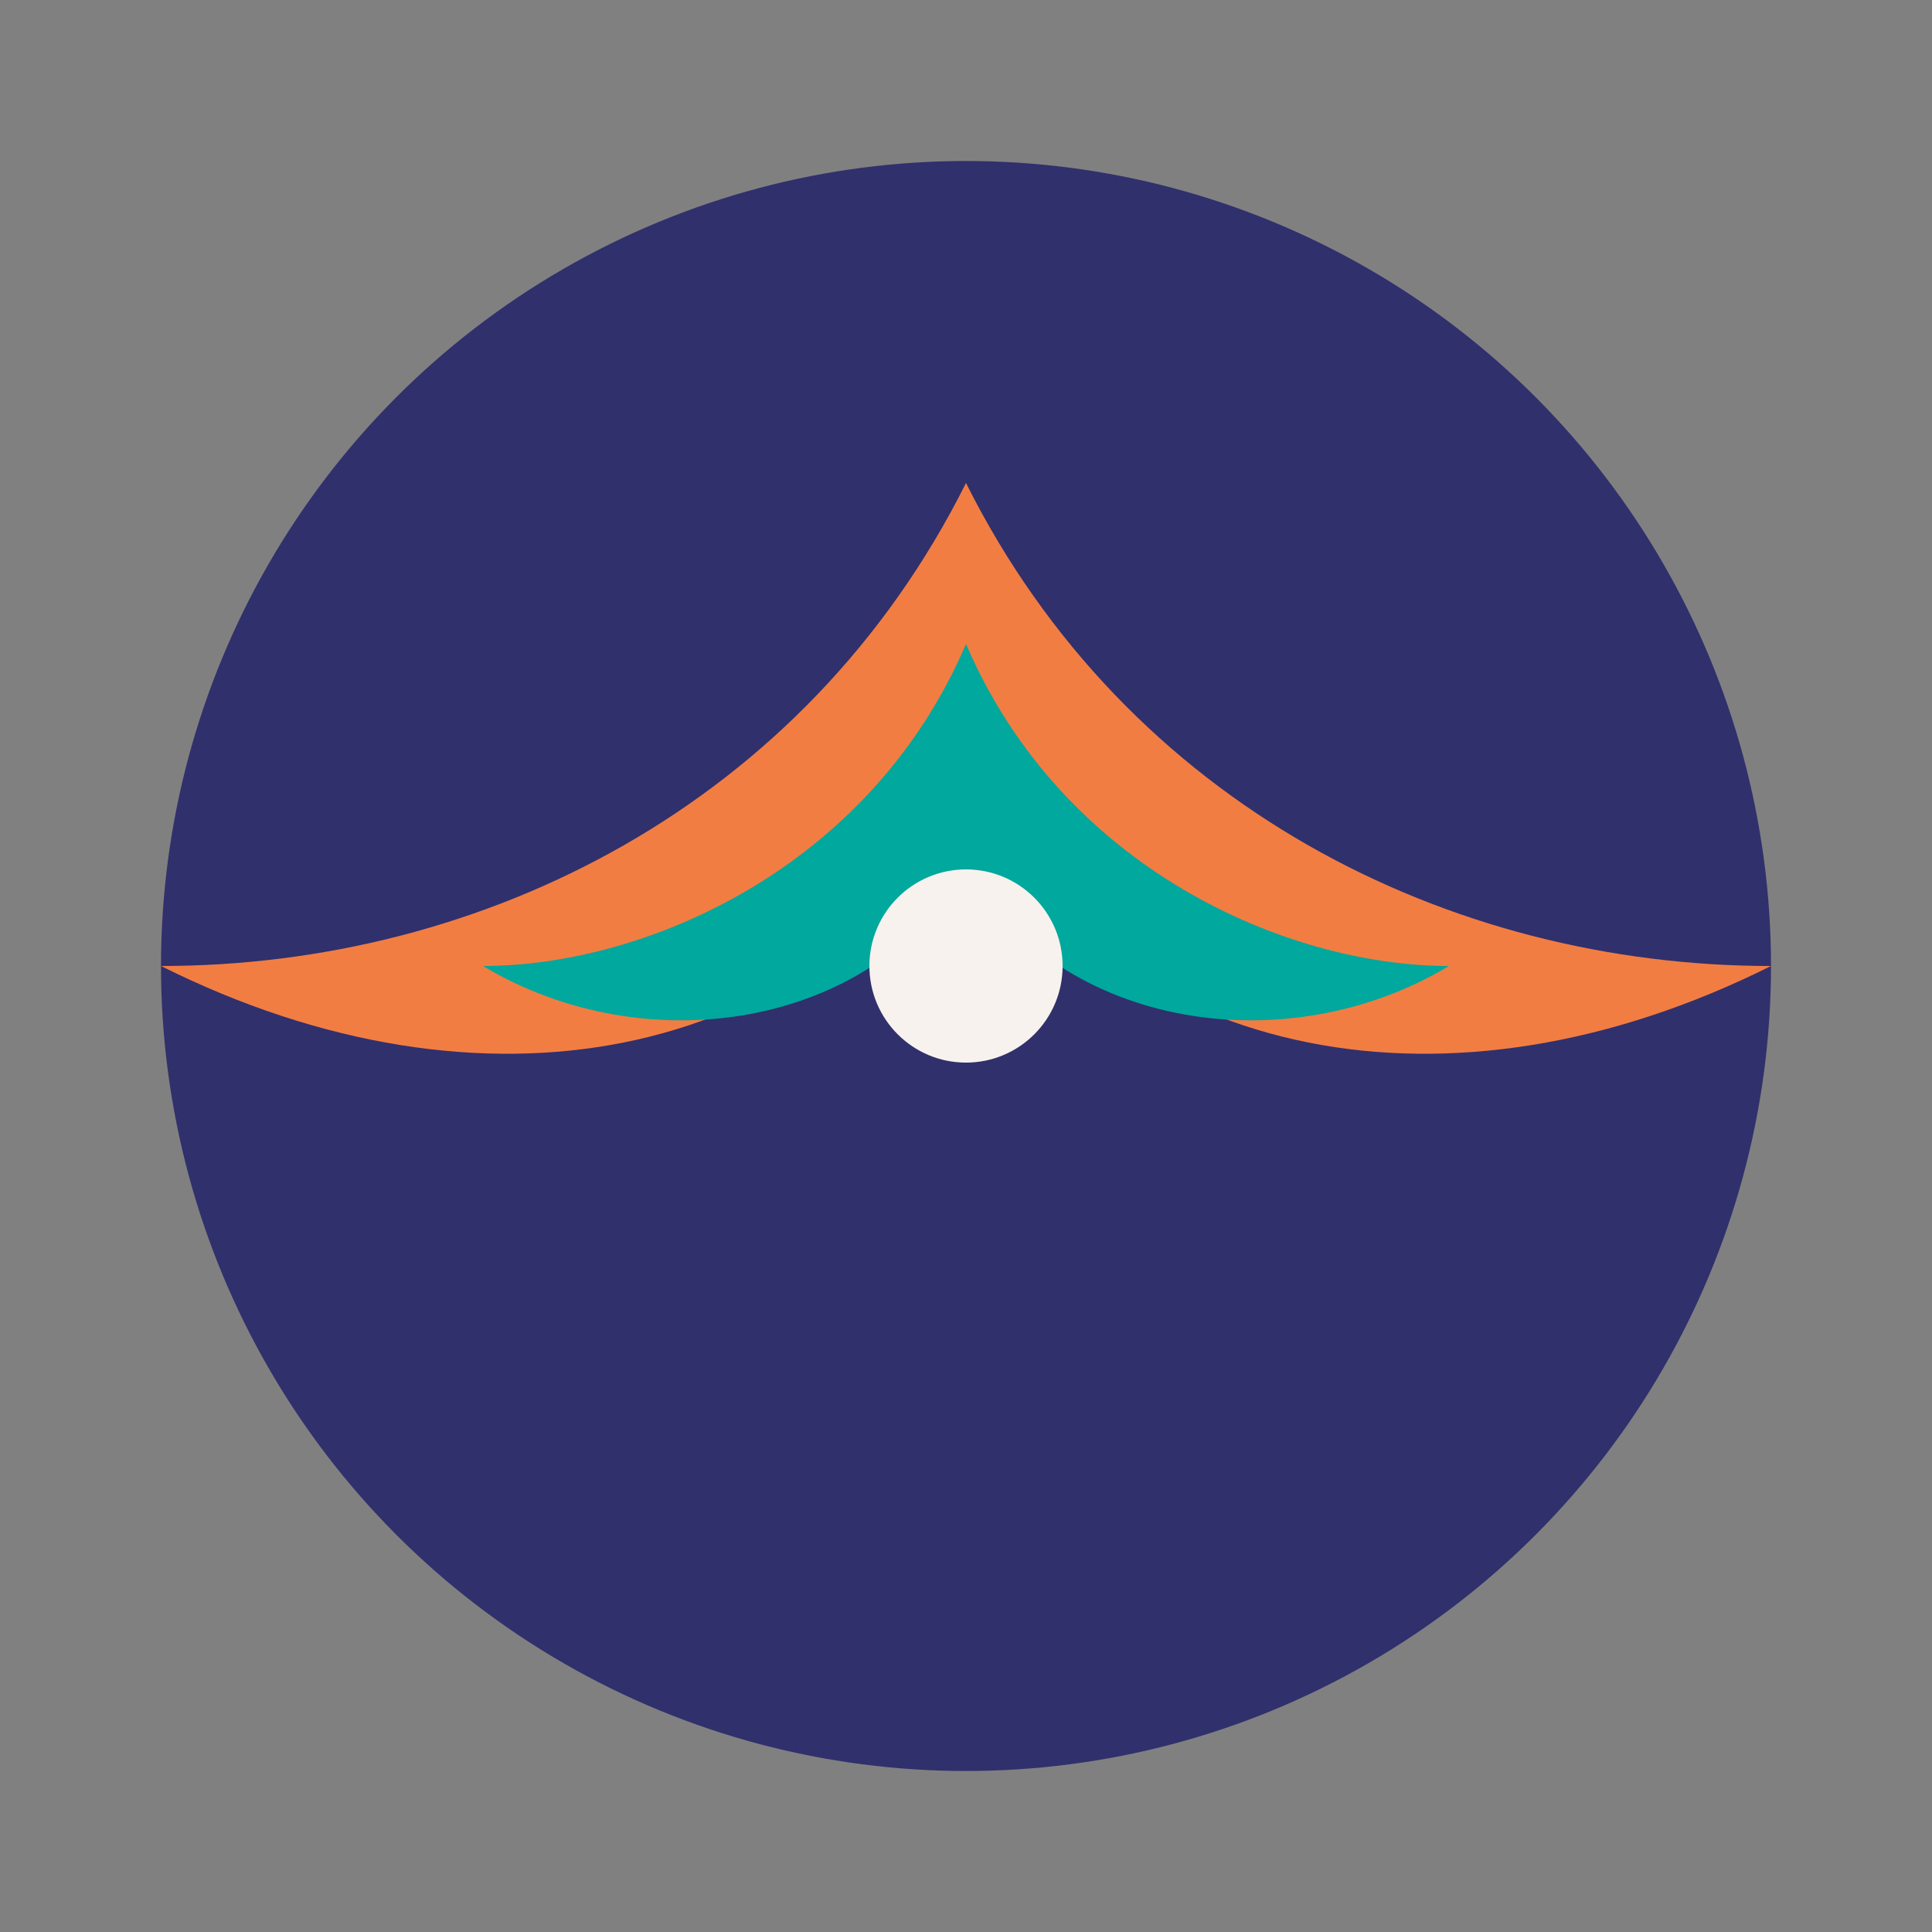 <svg xmlns="http://www.w3.org/2000/svg" viewBox="0 0 60 60" width="60" height="60">
  <rect x="0" y="0" width="60" height="60" fill="#808080" stroke="none"/>
  <!-- Lotus symbol for favicon -->
  <g transform="translate(5, 5)">
    <circle fill="#30306D" cx="25" cy="25" r="25" />
    <path fill="#F27D42" d="M25,10 C20,20 10,25 0,25 C10,30 20,28 25,20 C30,28 40,30 50,25 C40,25 30,20 25,10 Z" />
    <path fill="#00A89D" d="M25,15 C22,22 15,25 10,25 C15,28 22,27 25,22 C28,27 35,28 40,25 C35,25 28,22 25,15 Z" />
    <circle fill="#F7F2ED" cx="25" cy="25" r="3" />
  </g>
</svg> 